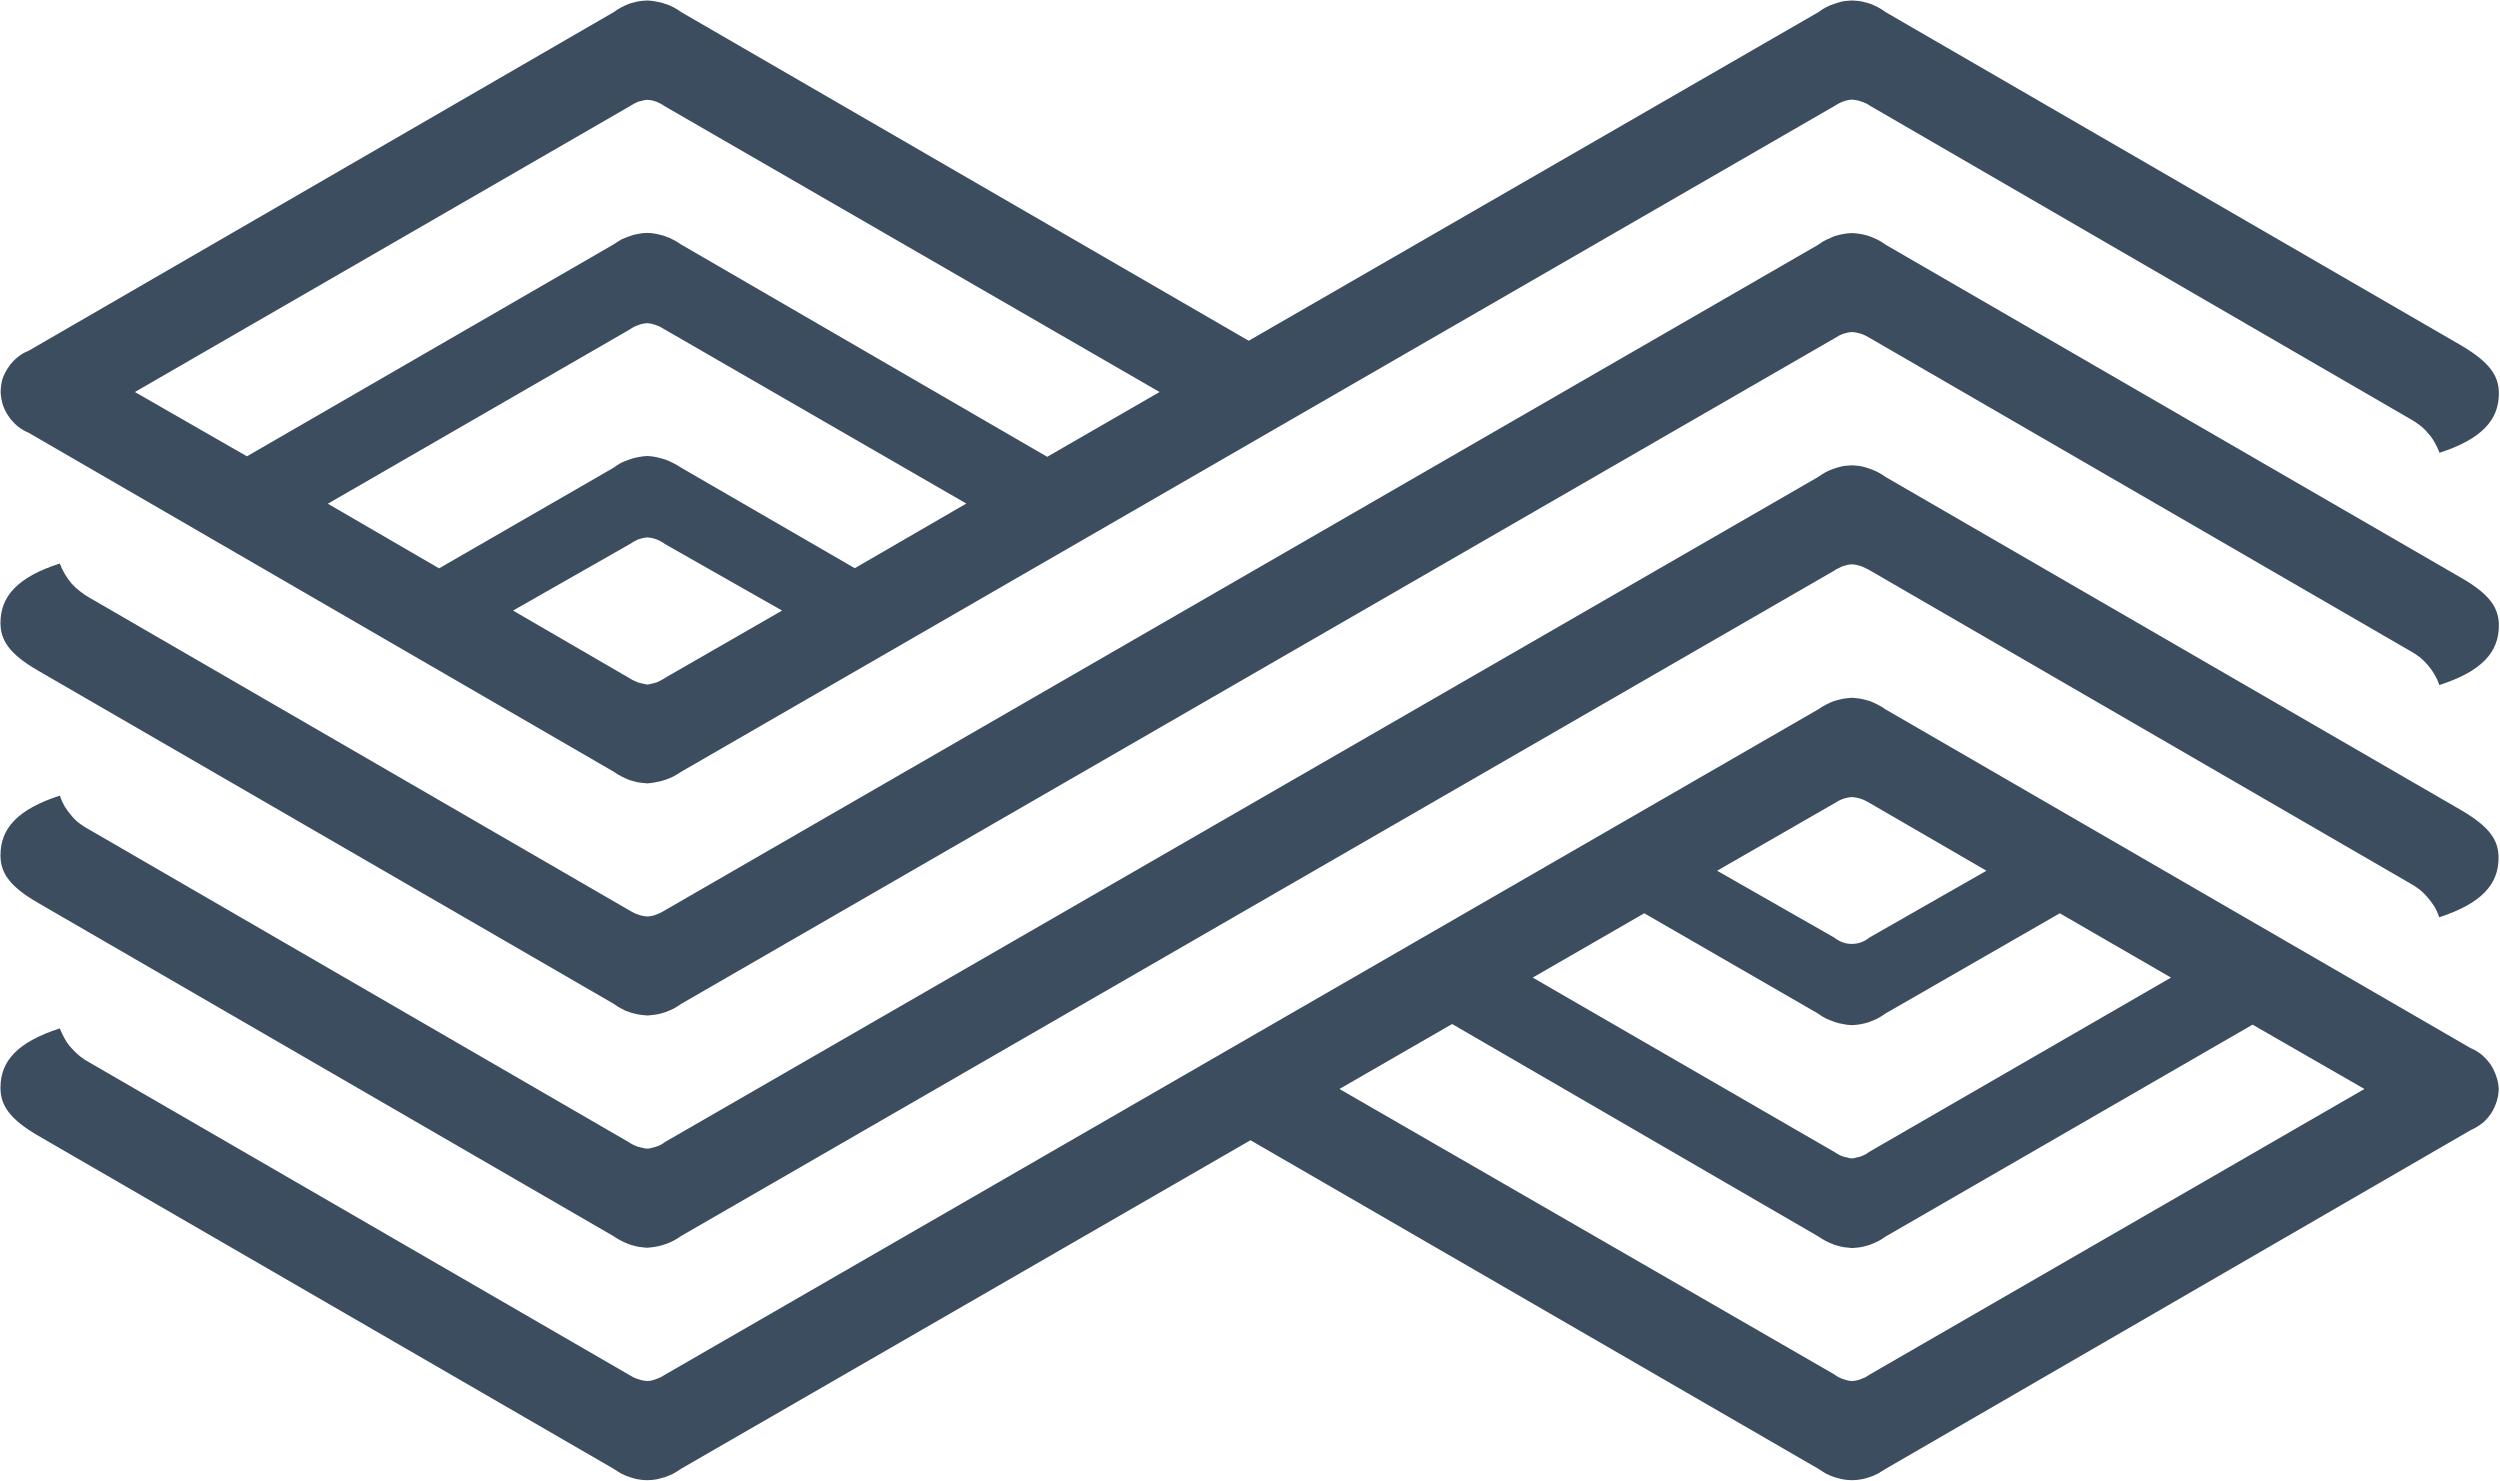 <svg version="1.2" xmlns="http://www.w3.org/2000/svg" viewBox="0 0 1551 919" width="1551" height="919"><style>.a{fill:#3c4d5f}</style><path class="a" d="m1169.8 7.5q-2.3-1.7-4.7-3-2.5-1.3-5.2-2.3-2.7-0.8-5.4-1.4-2.8-0.4-5.5-0.5-2.8 0.1-5.6 0.5-2.7 0.6-5.4 1.6-2.7 0.8-5.1 2.1-2.5 1.3-4.7 3l-353.5 203.9-352.1-203.9q-2.3-1.7-4.8-3-2.4-1.3-5.1-2.1-2.7-1-5.5-1.4-2.7-0.6-5.5-0.7-2.8 0.1-5.5 0.5-2.9 0.6-5.5 1.4-2.7 1-5.1 2.3-2.6 1.3-4.8 3l-363 210.1c-2.6 1-5 2.4-7.1 4.2-2.1 1.7-3.9 3.7-5.5 6.1-1.5 2.2-2.8 4.6-3.7 7.3-0.7 2.7-1.1 5.4-1.1 8.2q0.2 3.9 1.4 7.9 1.3 3.8 3.7 7.2 2.2 3.2 5.4 5.9 3.2 2.6 6.9 4.1l363 210.3q2.2 1.6 4.8 2.9 2.4 1.3 5.1 2.3 2.6 0.8 5.3 1.4 2.9 0.4 5.7 0.6 2.8-0.2 5.5-0.8 2.8-0.4 5.5-1.4 2.5-0.8 5.1-2.1 2.5-1.3 4.8-2.9l715.6-413.1q1.1-0.8 2.4-1.4 1.2-0.7 2.6-1.2 1.5-0.6 2.9-0.9 1.4-0.3 2.9-0.4 1.4 0.1 3 0.4 1.5 0.3 3 0.9 1.4 0.4 2.8 1.1 1.4 0.7 2.5 1.5l334.8 194.1q3.1 1.7 6 3.9 2.8 2.1 5.2 5 2.4 2.6 4.1 5.7 1.8 3.1 3.1 6.5c26.5-8.6 36.8-20.6 36.8-36.8 0-10.6-5.2-19.1-23.4-29.8zm-450.4 235.7l-69.7 40.2-227.3-131.8q-2.2-1.6-4.6-2.8-2.6-1.4-5.3-2.3-2.6-0.8-5.3-1.4-2.8-0.6-5.7-0.6-2.8 0-5.5 0.6-2.8 0.4-5.3 1.4-2.7 0.9-5.3 2.1-2.3 1.4-4.7 3l-227.5 131.5-69.5-39.9 307-177.3q1.2-0.8 2.5-1.5 1.3-0.7 2.7-1.3 1.4-0.4 2.8-0.7 1.4-0.4 2.8-0.5 1.6 0.1 3 0.4l2.8 0.8q1.4 0.6 2.7 1.3 1.3 0.7 2.4 1.5zm450.4 52.7q-2.4-1.7-4.8-3-2.6-1.3-5.3-2.2-2.5-0.9-5.3-1.5-2.7-0.4-5.5-0.5-2.8 0.1-5.7 0.5-2.6 0.6-5.3 1.5-2.7 0.9-5.2 2.2-2.4 1.3-4.7 3l-715.6 412.7q-1.1 0.9-2.4 1.6-1.3 0.7-2.7 1.1-1.4 0.5-2.8 0.8-1.4 0.5-3 0.5-1.4 0-2.9-0.5-1.6-0.3-3-0.7-1.4-0.5-2.8-1.2-1.4-0.7-2.7-1.6l-334.7-193.9q-3.2-1.7-6-3.8-2.9-2.2-5.1-4.9-2.4-2.8-4.3-5.9-1.8-3.2-2.9-6.5c-26.5 8.6-36.8 20.6-36.8 36.9 0 10.6 5 19.1 23.4 29.7l356.9 206.7q2.4 1.7 4.8 2.9 2.6 1.3 5.3 2.3 2.5 0.8 5.3 1.4 2.7 0.4 5.5 0.6 2.8-0.2 5.7-0.7 2.6-0.5 5.3-1.4 2.7-0.9 5.2-2.2 2.4-1.2 4.7-2.9l715.6-412.9q1.1-0.8 2.4-1.4 1.4-0.7 2.7-1.3l2.8-0.8q1.4-0.3 3-0.4 1.5 0.1 2.9 0.4 1.6 0.4 3 0.8 1.4 0.6 2.8 1.3 1.4 0.6 2.7 1.4l334.7 193.9q3.2 1.7 6 3.9 2.9 2.3 5.1 5 2.4 2.7 4.3 5.8 1.8 3.1 2.9 6.5c26.5-8.7 36.8-20.6 36.8-36.9 0-10.6-5-19-23.4-29.7zm0-144.1q-2.2-1.7-4.8-3-2.4-1.2-5.1-2.2-2.6-0.9-5.3-1.4-2.8-0.5-5.7-0.6-2.8 0.1-5.5 0.6-2.8 0.5-5.5 1.4-2.5 1-5 2.2-2.6 1.3-4.8 3l-715.5 412.9q-1.3 0.8-2.6 1.5-1.2 0.6-2.6 1.1-1.4 0.6-2.9 0.9-1.4 0.3-2.8 0.4-1.5-0.1-3.1-0.4-1.4-0.3-2.9-0.9-1.5-0.4-2.7-1.1-1.4-0.7-2.7-1.5l-334.8-193.9q-3.1-1.7-5.9-4-2.9-2.2-5.3-4.9-2.2-2.7-4.1-5.8-1.8-3.1-3.1-6.5c-26.5 8.5-36.8 20.6-36.8 36.8 0 10.6 5.2 19.2 23.4 29.7l357.1 206.7q2.3 1.7 4.8 3 2.4 1.4 5.1 2.2 2.7 0.9 5.4 1.4 2.8 0.4 5.6 0.6 2.8-0.2 5.5-0.6 2.8-0.5 5.4-1.4 2.7-1 5.2-2.2 2.5-1.3 4.8-3l715.5-412.9q1.2-0.8 2.5-1.5 1.3-0.7 2.7-1.2 1.4-0.5 2.8-0.8 1.4-0.3 2.8-0.4 1.6 0.1 3.1 0.4 1.5 0.3 3 0.8 1.4 0.5 2.7 1.2 1.4 0.7 2.7 1.5l334.8 193.9q3.1 1.7 5.9 3.8 2.8 2.3 5.2 5.1 2.3 2.7 4.1 5.8 1.8 3.1 3 6.5c26.6-8.6 36.9-20.6 36.9-36.9 0-10.7-5.2-19.2-23.5-29.7zm-779 185.7q1.3-0.9 2.6-1.6 1.2-0.7 2.6-1.3 1.3-0.4 2.9-0.8 1.4-0.3 2.8-0.4 1.4 0.1 2.9 0.4 1.5 0.4 2.7 0.8 1.4 0.6 2.7 1.3 1.4 0.7 2.5 1.6l72.7 41.3-72.7 41.8q-1.1 0.8-2.5 1.5-1.3 0.7-2.7 1.3-1.2 0.4-2.7 0.7-1.5 0.4-2.9 0.6-1.6-0.2-3-0.6-1.5-0.3-2.9-0.7-1.5-0.6-2.9-1.3-1.4-0.7-2.6-1.5l-72-41.8zm208.7-25.1l-69.2 40.1-107.8-62.4q-2.4-1.6-4.8-2.8-2.5-1.3-5.2-2.3-2.7-0.8-5.3-1.4-2.9-0.6-5.5-0.7-2.9 0.1-5.7 0.7-2.7 0.4-5.3 1.4-2.7 0.9-5.3 2.1-2.4 1.3-4.6 3l-108.4 62.5-69-40.1 187.3-108.1q1.1-0.8 2.4-1.5 1.4-0.7 2.6-1.1 1.4-0.6 2.9-0.9 1.4-0.3 2.9-0.4 1.4 0.1 2.8 0.4 1.5 0.3 2.9 0.9 1.4 0.4 2.6 1.1 1.3 0.7 2.6 1.5zm-218.7 598.9q2.2 1.5 4.6 2.9 2.6 1.3 5.3 2.2 2.5 0.9 5.3 1.4 2.7 0.5 5.5 0.5 2.9 0 5.7-0.5 2.7-0.6 5.3-1.4 2.7-0.9 5.3-2.2 2.4-1.4 4.6-2.9l353.4-203.9 352.4 203.9q2.2 1.5 4.6 2.9 2.5 1.3 5.2 2.2 2.7 0.8 5.4 1.4 2.8 0.5 5.6 0.5 2.9 0 5.5-0.5 2.9-0.5 5.4-1.4 2.7-0.9 5.2-2.2 2.4-1.4 4.7-2.9l362.9-210.1q3.8-1.7 7.2-4.3c2.1-1.6 3.9-3.8 5.5-6 1.5-2.3 2.6-4.8 3.5-7.4 0.8-2.6 1.3-5.3 1.3-8.1q-0.2-4.1-1.6-7.9-1.3-3.9-3.5-7.2-2.4-3.3-5.5-6-3.1-2.5-6.9-4.1l-362.9-210.1q-2.3-1.7-4.8-2.9-2.4-1.3-5.1-2.3-2.7-0.8-5.5-1.4-2.7-0.4-5.5-0.6-2.8 0.2-5.5 0.6-2.8 0.6-5.5 1.4-2.7 1-5.1 2.3-2.5 1.2-4.8 2.9l-715.5 412.8q-1.2 0.8-2.5 1.5-1.3 0.6-2.7 1.1-1.4 0.6-2.8 0.9-1.4 0.3-2.8 0.4-1.6-0.1-3.1-0.4-1.4-0.3-3-0.9-1.4-0.4-2.8-1.1-1.3-0.7-2.6-1.5l-334.8-193.8q-3.2-1.7-5.9-3.9-2.8-2.3-5.2-5-2.4-2.6-4.1-5.7-1.8-3.2-3.1-6.5c-26.5 8.6-36.8 20.4-36.8 36.8 0 10.6 5.2 19.2 23.4 29.8zm450.2-235.7l69.9-40.3 227.2 131.8q2.3 1.6 4.8 2.9 2.6 1.3 5.3 2.3 2.5 0.8 5.3 1.4 2.9 0.4 5.5 0.6 2.9-0.2 5.7-0.6 2.7-0.6 5.3-1.4 2.7-1 5.3-2.3 2.4-1.3 4.6-2.9l227.6-131.4 69.4 39.9-307 177.2q-1.3 0.9-2.5 1.6-1.3 0.6-2.7 1.1-1.4 0.6-2.8 0.9-1.5 0.3-2.9 0.4-1.5-0.1-2.9-0.4l-2.9-0.9q-1.2-0.5-2.6-1.1-1.3-0.7-2.4-1.6zm328.7-93.9q-2.2 1.9-5.1 2.9c-1.8 0.7-3.8 1-5.8 1-1.9 0-3.9-0.3-5.7-1q-2.7-1-5.1-2.9l-72.7-41.5 72.7-41.8q1.3-0.8 2.5-1.5 1.3-0.7 2.7-1.2 1.3-0.5 2.8-0.8 1.4-0.3 2.8-0.4 1.6 0.1 3.1 0.4 1.5 0.3 2.9 0.8 1.5 0.5 2.8 1.2 1.4 0.7 2.7 1.5l72.1 41.8zm-208.8 24.8l69.2-39.9 107.8 62.2q2.3 1.7 4.8 3 2.6 1.2 5.2 2.1 2.6 1 5.4 1.4 2.7 0.6 5.5 0.7 2.8-0.1 5.7-0.6 2.6-0.5 5.3-1.4 2.7-1 5.1-2.2 2.5-1.3 4.8-3l108.2-62.2 69 39.9-187.2 108.1q-1.2 0.9-2.4 1.6-1.4 0.7-2.7 1.2-1.4 0.5-2.8 0.7-1.4 0.5-3 0.6-1.4-0.1-2.8-0.6-1.4-0.2-2.8-0.7-1.4-0.5-2.7-1.2-1.3-0.7-2.6-1.6z"/></svg>